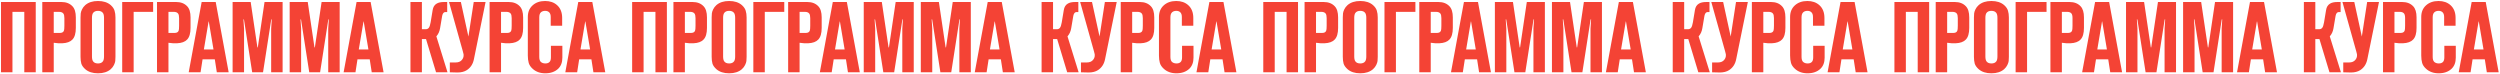 <?xml version="1.0" encoding="UTF-8"?> <svg xmlns="http://www.w3.org/2000/svg" width="1245" height="37" viewBox="0 0 1245 37" fill="none"><path d="M17.8 36H12.1V5.9H6.2V36H0.5V1H17.8V36ZM26.762 36H21.062V1H30.613C32.913 1 34.729 1.7 36.062 3.1C37.196 4.267 37.763 6.117 37.763 8.65V13.9C37.763 16.6 37.196 18.533 36.062 19.7C34.996 20.833 33.312 21.45 31.012 21.55C29.679 21.617 28.262 21.533 26.762 21.3V36ZM26.762 16.4H29.812C30.846 16.4 31.512 16.05 31.812 15.35C31.979 15.017 32.062 14.167 32.062 12.8V9.05C32.062 7.95 31.896 7.183 31.562 6.75C31.129 6.183 30.396 5.9 29.363 5.9H26.762V16.4ZM57.502 8.7V28.3C57.502 29.133 57.469 29.833 57.402 30.4C57.335 30.933 57.119 31.583 56.752 32.35C56.385 33.117 55.852 33.817 55.152 34.45C53.585 35.817 51.469 36.5 48.802 36.5C46.135 36.5 44.019 35.817 42.452 34.45C41.452 33.55 40.802 32.633 40.502 31.7C40.235 30.733 40.102 29.6 40.102 28.3V8.7C40.102 7.867 40.135 7.183 40.202 6.65C40.269 6.083 40.485 5.417 40.852 4.65C41.219 3.883 41.752 3.183 42.452 2.55C44.019 1.183 46.135 0.5 48.802 0.5C51.469 0.5 53.585 1.183 55.152 2.55C56.152 3.45 56.785 4.383 57.052 5.35C57.352 6.283 57.502 7.4 57.502 8.7ZM45.802 8.9V28.1C45.802 29.233 45.985 30.05 46.352 30.55C46.852 31.25 47.669 31.6 48.802 31.6C49.935 31.6 50.752 31.25 51.252 30.55C51.619 30.05 51.802 29.233 51.802 28.1V8.9C51.802 7.767 51.619 6.95 51.252 6.45C50.752 5.75 49.935 5.4 48.802 5.4C47.669 5.4 46.852 5.75 46.352 6.45C45.985 6.95 45.802 7.767 45.802 8.9ZM66.557 36H60.857V1H76.257V5.9H66.557V36ZM83.891 36H78.191V1H87.741C90.041 1 91.858 1.7 93.191 3.1C94.325 4.267 94.891 6.117 94.891 8.65V13.9C94.891 16.6 94.325 18.533 93.191 19.7C92.125 20.833 90.441 21.45 88.141 21.55C86.808 21.617 85.391 21.533 83.891 21.3V36ZM83.891 16.4H86.941C87.975 16.4 88.641 16.05 88.941 15.35C89.108 15.017 89.191 14.167 89.191 12.8V9.05C89.191 7.95 89.025 7.183 88.691 6.75C88.258 6.183 87.525 5.9 86.491 5.9H83.891V16.4ZM113.875 36H107.975L106.975 29.55H100.875L99.875 36H93.975L100.425 1H107.425L113.875 36ZM101.525 24.65H106.325L103.975 10.7H103.875L101.525 24.65ZM130.988 36H125.588L121.488 9.65H121.238L121.538 14.3V36H115.838V1H124.838L128.188 23.6H128.388L131.738 1H140.738V36H135.038V14.3L135.338 9.65H135.088L130.988 36ZM159.406 36H154.006L149.906 9.65H149.656L149.956 14.3V36H144.256V1H153.256L156.606 23.6H156.806L160.156 1H169.156V36H163.456V14.3L163.756 9.65H163.506L159.406 36ZM191.024 36H185.124L184.124 29.55H178.024L177.024 36H171.124L177.574 1H184.574L191.024 36ZM178.674 24.65H183.474L181.124 10.7H181.024L178.674 24.65ZM210.106 36H204.406V1H210.106V14.55H212.006C212.64 14.55 213.14 14.333 213.506 13.9C213.906 13.433 214.223 12.5 214.456 11.1L215.456 5.05C215.69 3.517 216.356 2.433 217.456 1.8C218.323 1.267 219.54 1 221.106 1H222.706V6H221.806C221.006 6 220.473 6.617 220.206 7.85L219.156 14.05C218.89 15.683 218.273 17.033 217.306 18.1L222.856 36H217.156L212.156 19.45H210.106V36ZM224.015 36V31.1H226.965C228.299 31.1 229.315 30.683 230.015 29.85C230.149 29.683 230.265 29.517 230.365 29.35C230.465 29.183 230.549 29.033 230.615 28.9C230.682 28.733 230.732 28.567 230.765 28.4C230.832 28.233 230.865 28.083 230.865 27.95C230.899 27.817 230.899 27.667 230.865 27.5C230.865 27.3 230.865 27.15 230.865 27.05C230.865 26.95 230.832 26.817 230.765 26.65C230.732 26.45 230.699 26.317 230.665 26.25C230.665 26.15 230.632 26.017 230.565 25.85C230.499 25.65 230.465 25.517 230.465 25.45L223.615 1H229.515L233.265 18.2L235.915 1H241.815L236.015 29.45C235.549 31.85 234.382 33.667 232.515 34.9C231.282 35.7 229.732 36.1 227.865 36.1C227.099 36.1 225.815 36.067 224.015 36ZM249.516 36H243.816V1H253.366C255.666 1 257.483 1.7 258.816 3.1C259.95 4.267 260.516 6.117 260.516 8.65V13.9C260.516 16.6 259.95 18.533 258.816 19.7C257.75 20.833 256.066 21.45 253.766 21.55C252.433 21.617 251.016 21.533 249.516 21.3V36ZM249.516 16.4H252.566C253.6 16.4 254.266 16.05 254.566 15.35C254.733 15.017 254.816 14.167 254.816 12.8V9.05C254.816 7.95 254.65 7.183 254.316 6.75C253.883 6.183 253.15 5.9 252.116 5.9H249.516V16.4ZM280.056 22.8V28.7C280.056 31.067 279.356 32.917 277.956 34.25C276.356 35.75 274.223 36.5 271.556 36.5C268.989 36.5 266.889 35.75 265.256 34.25C264.256 33.35 263.606 32.383 263.306 31.35C263.006 30.283 262.856 29.05 262.856 27.65V8.45C262.856 6.05 263.639 4.133 265.206 2.7C266.806 1.233 268.889 0.5 271.456 0.5C273.889 0.5 275.873 1.183 277.406 2.55C279.106 4.05 279.956 6.183 279.956 8.95V12.8H274.256V8.5C274.256 7.467 274.023 6.7 273.556 6.2C273.056 5.667 272.373 5.4 271.506 5.4C270.639 5.4 269.939 5.633 269.406 6.1C268.839 6.6 268.556 7.45 268.556 8.65V28.3C268.556 29.433 268.789 30.25 269.256 30.75C269.823 31.317 270.606 31.6 271.606 31.6C272.606 31.6 273.339 31.3 273.806 30.7C274.173 30.233 274.356 29.517 274.356 28.55V22.8H280.056ZM301.424 36H295.524L294.524 29.55H288.424L287.424 36H281.524L287.974 1H294.974L301.424 36ZM289.074 24.65H293.874L291.524 10.7H291.424L289.074 24.65ZM332.107 36H326.407V5.9H320.507V36H314.807V1H332.107V36ZM341.069 36H335.369V1H344.919C347.219 1 349.036 1.7 350.369 3.1C351.502 4.267 352.069 6.117 352.069 8.65V13.9C352.069 16.6 351.502 18.533 350.369 19.7C349.302 20.833 347.619 21.45 345.319 21.55C343.986 21.617 342.569 21.533 341.069 21.3V36ZM341.069 16.4H344.119C345.152 16.4 345.819 16.05 346.119 15.35C346.286 15.017 346.369 14.167 346.369 12.8V9.05C346.369 7.95 346.202 7.183 345.869 6.75C345.436 6.183 344.702 5.9 343.669 5.9H341.069V16.4ZM371.809 8.7V28.3C371.809 29.133 371.775 29.833 371.709 30.4C371.642 30.933 371.425 31.583 371.059 32.35C370.692 33.117 370.159 33.817 369.459 34.45C367.892 35.817 365.775 36.5 363.109 36.5C360.442 36.5 358.325 35.817 356.759 34.45C355.759 33.55 355.109 32.633 354.809 31.7C354.542 30.733 354.409 29.6 354.409 28.3V8.7C354.409 7.867 354.442 7.183 354.509 6.65C354.575 6.083 354.792 5.417 355.159 4.65C355.525 3.883 356.059 3.183 356.759 2.55C358.325 1.183 360.442 0.5 363.109 0.5C365.775 0.5 367.892 1.183 369.459 2.55C370.459 3.45 371.092 4.383 371.359 5.35C371.659 6.283 371.809 7.4 371.809 8.7ZM360.109 8.9V28.1C360.109 29.233 360.292 30.05 360.659 30.55C361.159 31.25 361.975 31.6 363.109 31.6C364.242 31.6 365.059 31.25 365.559 30.55C365.925 30.05 366.109 29.233 366.109 28.1V8.9C366.109 7.767 365.925 6.95 365.559 6.45C365.059 5.75 364.242 5.4 363.109 5.4C361.975 5.4 361.159 5.75 360.659 6.45C360.292 6.95 360.109 7.767 360.109 8.9ZM380.864 36H375.164V1H390.564V5.9H380.864V36ZM398.198 36H392.498V1H402.048C404.348 1 406.165 1.7 407.498 3.1C408.631 4.267 409.198 6.117 409.198 8.65V13.9C409.198 16.6 408.631 18.533 407.498 19.7C406.431 20.833 404.748 21.45 402.448 21.55C401.115 21.617 399.698 21.533 398.198 21.3V36ZM398.198 16.4H401.248C402.281 16.4 402.948 16.05 403.248 15.35C403.415 15.017 403.498 14.167 403.498 12.8V9.05C403.498 7.95 403.331 7.183 402.998 6.75C402.565 6.183 401.831 5.9 400.798 5.9H398.198V16.4ZM428.182 36H422.282L421.282 29.55H415.182L414.182 36H408.282L414.732 1H421.732L428.182 36ZM415.832 24.65H420.632L418.282 10.7H418.182L415.832 24.65ZM445.295 36H439.895L435.795 9.65H435.545L435.845 14.3V36H430.145V1H439.145L442.495 23.6H442.695L446.045 1H455.045V36H449.345V14.3L449.645 9.65H449.395L445.295 36ZM473.713 36H468.313L464.213 9.65H463.963L464.263 14.3V36H458.563V1H467.563L470.913 23.6H471.113L474.463 1H483.463V36H477.763V14.3L478.063 9.65H477.813L473.713 36ZM505.33 36H499.43L498.43 29.55H492.33L491.33 36H485.43L491.88 1H498.88L505.33 36ZM492.98 24.65H497.78L495.43 10.7H495.33L492.98 24.65ZM524.413 36H518.713V1H524.413V14.55H526.313C526.946 14.55 527.446 14.333 527.813 13.9C528.213 13.433 528.53 12.5 528.763 11.1L529.763 5.05C529.996 3.517 530.663 2.433 531.763 1.8C532.63 1.267 533.846 1 535.413 1H537.013V6H536.113C535.313 6 534.78 6.617 534.513 7.85L533.463 14.05C533.196 15.683 532.58 17.033 531.613 18.1L537.163 36H531.463L526.463 19.45H524.413V36ZM538.322 36V31.1H541.272C542.605 31.1 543.622 30.683 544.322 29.85C544.455 29.683 544.572 29.517 544.672 29.35C544.772 29.183 544.855 29.033 544.922 28.9C544.989 28.733 545.039 28.567 545.072 28.4C545.139 28.233 545.172 28.083 545.172 27.95C545.205 27.817 545.205 27.667 545.172 27.5C545.172 27.3 545.172 27.15 545.172 27.05C545.172 26.95 545.139 26.817 545.072 26.65C545.039 26.45 545.005 26.317 544.972 26.25C544.972 26.15 544.939 26.017 544.872 25.85C544.805 25.65 544.772 25.517 544.772 25.45L537.922 1H543.822L547.572 18.2L550.222 1H556.122L550.322 29.45C549.855 31.85 548.689 33.667 546.822 34.9C545.589 35.7 544.039 36.1 542.172 36.1C541.405 36.1 540.122 36.067 538.322 36ZM563.823 36H558.123V1H567.673C569.973 1 571.79 1.7 573.123 3.1C574.256 4.267 574.823 6.117 574.823 8.65V13.9C574.823 16.6 574.256 18.533 573.123 19.7C572.056 20.833 570.373 21.45 568.073 21.55C566.74 21.617 565.323 21.533 563.823 21.3V36ZM563.823 16.4H566.873C567.906 16.4 568.573 16.05 568.873 15.35C569.04 15.017 569.123 14.167 569.123 12.8V9.05C569.123 7.95 568.956 7.183 568.623 6.75C568.19 6.183 567.456 5.9 566.423 5.9H563.823V16.4ZM594.363 22.8V28.7C594.363 31.067 593.663 32.917 592.263 34.25C590.663 35.75 588.529 36.5 585.863 36.5C583.296 36.5 581.196 35.75 579.563 34.25C578.563 33.35 577.913 32.383 577.613 31.35C577.313 30.283 577.163 29.05 577.163 27.65V8.45C577.163 6.05 577.946 4.133 579.513 2.7C581.113 1.233 583.196 0.5 585.763 0.5C588.196 0.5 590.179 1.183 591.713 2.55C593.413 4.05 594.263 6.183 594.263 8.95V12.8H588.563V8.5C588.563 7.467 588.329 6.7 587.863 6.2C587.363 5.667 586.679 5.4 585.813 5.4C584.946 5.4 584.246 5.633 583.713 6.1C583.146 6.6 582.863 7.45 582.863 8.65V28.3C582.863 29.433 583.096 30.25 583.563 30.75C584.129 31.317 584.913 31.6 585.913 31.6C586.913 31.6 587.646 31.3 588.113 30.7C588.479 30.233 588.663 29.517 588.663 28.55V22.8H594.363ZM615.731 36H609.831L608.831 29.55H602.731L601.731 36H595.831L602.281 1H609.281L615.731 36ZM603.381 24.65H608.181L605.831 10.7H605.731L603.381 24.65ZM646.413 36H640.713V5.9H634.813V36H629.113V1H646.413V36ZM655.376 36H649.676V1H659.226C661.526 1 663.342 1.7 664.676 3.1C665.809 4.267 666.376 6.117 666.376 8.65V13.9C666.376 16.6 665.809 18.533 664.676 19.7C663.609 20.833 661.926 21.45 659.626 21.55C658.292 21.617 656.876 21.533 655.376 21.3V36ZM655.376 16.4H658.426C659.459 16.4 660.126 16.05 660.426 15.35C660.592 15.017 660.676 14.167 660.676 12.8V9.05C660.676 7.95 660.509 7.183 660.176 6.75C659.742 6.183 659.009 5.9 657.976 5.9H655.376V16.4ZM686.115 8.7V28.3C686.115 29.133 686.082 29.833 686.015 30.4C685.949 30.933 685.732 31.583 685.365 32.35C684.999 33.117 684.465 33.817 683.765 34.45C682.199 35.817 680.082 36.5 677.415 36.5C674.749 36.5 672.632 35.817 671.065 34.45C670.065 33.55 669.415 32.633 669.115 31.7C668.849 30.733 668.715 29.6 668.715 28.3V8.7C668.715 7.867 668.749 7.183 668.815 6.65C668.882 6.083 669.099 5.417 669.465 4.65C669.832 3.883 670.365 3.183 671.065 2.55C672.632 1.183 674.749 0.5 677.415 0.5C680.082 0.5 682.199 1.183 683.765 2.55C684.765 3.45 685.399 4.383 685.665 5.35C685.965 6.283 686.115 7.4 686.115 8.7ZM674.415 8.9V28.1C674.415 29.233 674.599 30.05 674.965 30.55C675.465 31.25 676.282 31.6 677.415 31.6C678.549 31.6 679.365 31.25 679.865 30.55C680.232 30.05 680.415 29.233 680.415 28.1V8.9C680.415 7.767 680.232 6.95 679.865 6.45C679.365 5.75 678.549 5.4 677.415 5.4C676.282 5.4 675.465 5.75 674.965 6.45C674.599 6.95 674.415 7.767 674.415 8.9ZM695.171 36H689.471V1H704.871V5.9H695.171V36ZM712.505 36H706.805V1H716.355C718.655 1 720.471 1.7 721.805 3.1C722.938 4.267 723.505 6.117 723.505 8.65V13.9C723.505 16.6 722.938 18.533 721.805 19.7C720.738 20.833 719.055 21.45 716.755 21.55C715.421 21.617 714.005 21.533 712.505 21.3V36ZM712.505 16.4H715.555C716.588 16.4 717.255 16.05 717.555 15.35C717.721 15.017 717.805 14.167 717.805 12.8V9.05C717.805 7.95 717.638 7.183 717.305 6.75C716.871 6.183 716.138 5.9 715.105 5.9H712.505V16.4ZM742.489 36H736.589L735.589 29.55H729.489L728.489 36H722.589L729.039 1H736.039L742.489 36ZM730.139 24.65H734.939L732.589 10.7H732.489L730.139 24.65ZM759.601 36H754.201L750.101 9.65H749.851L750.151 14.3V36H744.451V1H753.451L756.801 23.6H757.001L760.351 1H769.351V36H763.651V14.3L763.951 9.65H763.701L759.601 36ZM788.019 36H782.619L778.519 9.65H778.269L778.569 14.3V36H772.869V1H781.869L785.219 23.6H785.419L788.769 1H797.769V36H792.069V14.3L792.369 9.65H792.119L788.019 36ZM819.637 36H813.737L812.737 29.55H806.637L805.637 36H799.737L806.187 1H813.187L819.637 36ZM807.287 24.65H812.087L809.737 10.7H809.637L807.287 24.65ZM838.72 36H833.02V1H838.72V14.55H840.62C841.253 14.55 841.753 14.333 842.12 13.9C842.52 13.433 842.836 12.5 843.07 11.1L844.07 5.05C844.303 3.517 844.97 2.433 846.07 1.8C846.936 1.267 848.153 1 849.72 1H851.32V6H850.42C849.62 6 849.086 6.617 848.82 7.85L847.77 14.05C847.503 15.683 846.886 17.033 845.92 18.1L851.47 36H845.77L840.77 19.45H838.72V36ZM852.629 36V31.1H855.579C856.912 31.1 857.929 30.683 858.629 29.85C858.762 29.683 858.879 29.517 858.979 29.35C859.079 29.183 859.162 29.033 859.229 28.9C859.295 28.733 859.345 28.567 859.379 28.4C859.445 28.233 859.479 28.083 859.479 27.95C859.512 27.817 859.512 27.667 859.479 27.5C859.479 27.3 859.479 27.15 859.479 27.05C859.479 26.95 859.445 26.817 859.379 26.65C859.345 26.45 859.312 26.317 859.279 26.25C859.279 26.15 859.245 26.017 859.179 25.85C859.112 25.65 859.079 25.517 859.079 25.45L852.229 1H858.129L861.879 18.2L864.529 1H870.429L864.629 29.45C864.162 31.85 862.995 33.667 861.129 34.9C859.895 35.7 858.345 36.1 856.479 36.1C855.712 36.1 854.429 36.067 852.629 36ZM878.13 36H872.43V1H881.98C884.28 1 886.096 1.7 887.43 3.1C888.563 4.267 889.13 6.117 889.13 8.65V13.9C889.13 16.6 888.563 18.533 887.43 19.7C886.363 20.833 884.68 21.45 882.38 21.55C881.046 21.617 879.63 21.533 878.13 21.3V36ZM878.13 16.4H881.18C882.213 16.4 882.88 16.05 883.18 15.35C883.346 15.017 883.43 14.167 883.43 12.8V9.05C883.43 7.95 883.263 7.183 882.93 6.75C882.496 6.183 881.763 5.9 880.73 5.9H878.13V16.4ZM908.669 22.8V28.7C908.669 31.067 907.969 32.917 906.569 34.25C904.969 35.75 902.836 36.5 900.169 36.5C897.602 36.5 895.502 35.75 893.869 34.25C892.869 33.35 892.219 32.383 891.919 31.35C891.619 30.283 891.469 29.05 891.469 27.65V8.45C891.469 6.05 892.252 4.133 893.819 2.7C895.419 1.233 897.502 0.5 900.069 0.5C902.502 0.5 904.486 1.183 906.019 2.55C907.719 4.05 908.569 6.183 908.569 8.95V12.8H902.869V8.5C902.869 7.467 902.636 6.7 902.169 6.2C901.669 5.667 900.986 5.4 900.119 5.4C899.252 5.4 898.552 5.633 898.019 6.1C897.452 6.6 897.169 7.45 897.169 8.65V28.3C897.169 29.433 897.402 30.25 897.869 30.75C898.436 31.317 899.219 31.6 900.219 31.6C901.219 31.6 901.952 31.3 902.419 30.7C902.786 30.233 902.969 29.517 902.969 28.55V22.8H908.669ZM930.038 36H924.138L923.137 29.55H917.038L916.038 36H910.138L916.588 1H923.588L930.038 36ZM917.688 24.65H922.488L920.138 10.7H920.038L917.688 24.65ZM960.72 36H955.02V5.9H949.12V36H943.42V1H960.72V36ZM969.682 36H963.982V1H973.532C975.832 1 977.649 1.7 978.982 3.1C980.116 4.267 980.682 6.117 980.682 8.65V13.9C980.682 16.6 980.116 18.533 978.982 19.7C977.916 20.833 976.232 21.45 973.932 21.55C972.599 21.617 971.182 21.533 969.682 21.3V36ZM969.682 16.4H972.732C973.766 16.4 974.432 16.05 974.732 15.35C974.899 15.017 974.982 14.167 974.982 12.8V9.05C974.982 7.95 974.816 7.183 974.482 6.75C974.049 6.183 973.316 5.9 972.282 5.9H969.682V16.4ZM1000.42 8.7V28.3C1000.42 29.133 1000.39 29.833 1000.32 30.4C1000.26 30.933 1000.04 31.583 999.672 32.35C999.305 33.117 998.772 33.817 998.072 34.45C996.505 35.817 994.389 36.5 991.722 36.5C989.055 36.5 986.939 35.817 985.372 34.45C984.372 33.55 983.722 32.633 983.422 31.7C983.155 30.733 983.022 29.6 983.022 28.3V8.7C983.022 7.867 983.055 7.183 983.122 6.65C983.189 6.083 983.405 5.417 983.772 4.65C984.139 3.883 984.672 3.183 985.372 2.55C986.939 1.183 989.055 0.5 991.722 0.5C994.389 0.5 996.505 1.183 998.072 2.55C999.072 3.45 999.705 4.383 999.972 5.35C1000.27 6.283 1000.42 7.4 1000.42 8.7ZM988.722 8.9V28.1C988.722 29.233 988.905 30.05 989.272 30.55C989.772 31.25 990.589 31.6 991.722 31.6C992.855 31.6 993.672 31.25 994.172 30.55C994.539 30.05 994.722 29.233 994.722 28.1V8.9C994.722 7.767 994.539 6.95 994.172 6.45C993.672 5.75 992.855 5.4 991.722 5.4C990.589 5.4 989.772 5.75 989.272 6.45C988.905 6.95 988.722 7.767 988.722 8.9ZM1009.48 36H1003.78V1H1019.18V5.9H1009.48V36ZM1026.81 36H1021.11V1H1030.66C1032.96 1 1034.78 1.7 1036.11 3.1C1037.24 4.267 1037.81 6.117 1037.81 8.65V13.9C1037.81 16.6 1037.24 18.533 1036.11 19.7C1035.04 20.833 1033.36 21.45 1031.06 21.55C1029.73 21.617 1028.31 21.533 1026.81 21.3V36ZM1026.81 16.4H1029.86C1030.89 16.4 1031.56 16.05 1031.86 15.35C1032.03 15.017 1032.11 14.167 1032.11 12.8V9.05C1032.11 7.95 1031.94 7.183 1031.61 6.75C1031.18 6.183 1030.44 5.9 1029.41 5.9H1026.81V16.4ZM1056.8 36H1050.9L1049.9 29.55H1043.8L1042.8 36H1036.9L1043.35 1H1050.35L1056.8 36ZM1044.45 24.65H1049.25L1046.9 10.7H1046.8L1044.45 24.65ZM1073.91 36H1068.51L1064.41 9.65H1064.16L1064.46 14.3V36H1058.76V1H1067.76L1071.11 23.6H1071.31L1074.66 1H1083.66V36H1077.96V14.3L1078.26 9.65H1078.01L1073.91 36ZM1102.33 36H1096.93L1092.83 9.65H1092.58L1092.88 14.3V36H1087.18V1H1096.18L1099.53 23.6H1099.73L1103.08 1H1112.08V36H1106.38V14.3L1106.68 9.65H1106.43L1102.33 36ZM1133.94 36H1128.04L1127.04 29.55H1120.94L1119.94 36H1114.04L1120.49 1H1127.49L1133.94 36ZM1121.59 24.65H1126.39L1124.04 10.7H1123.94L1121.59 24.65ZM1153.03 36H1147.33V1H1153.03V14.55H1154.93C1155.56 14.55 1156.06 14.333 1156.43 13.9C1156.83 13.433 1157.14 12.5 1157.38 11.1L1158.38 5.05C1158.61 3.517 1159.28 2.433 1160.38 1.8C1161.24 1.267 1162.46 1 1164.03 1H1165.63V6H1164.73C1163.93 6 1163.39 6.617 1163.13 7.85L1162.08 14.05C1161.81 15.683 1161.19 17.033 1160.23 18.1L1165.78 36H1160.08L1155.08 19.45H1153.03V36ZM1166.94 36V31.1H1169.89C1171.22 31.1 1172.24 30.683 1172.94 29.85C1173.07 29.683 1173.19 29.517 1173.29 29.35C1173.39 29.183 1173.47 29.033 1173.54 28.9C1173.6 28.733 1173.65 28.567 1173.69 28.4C1173.75 28.233 1173.79 28.083 1173.79 27.95C1173.82 27.817 1173.82 27.667 1173.79 27.5C1173.79 27.3 1173.79 27.15 1173.79 27.05C1173.79 26.95 1173.75 26.817 1173.69 26.65C1173.65 26.45 1173.62 26.317 1173.59 26.25C1173.59 26.15 1173.55 26.017 1173.49 25.85C1173.42 25.65 1173.39 25.517 1173.39 25.45L1166.54 1H1172.44L1176.19 18.2L1178.84 1H1184.74L1178.94 29.45C1178.47 31.85 1177.3 33.667 1175.44 34.9C1174.2 35.7 1172.65 36.1 1170.79 36.1C1170.02 36.1 1168.74 36.067 1166.94 36ZM1192.44 36H1186.74V1H1196.29C1198.59 1 1200.4 1.7 1201.74 3.1C1202.87 4.267 1203.44 6.117 1203.44 8.65V13.9C1203.44 16.6 1202.87 18.533 1201.74 19.7C1200.67 20.833 1198.99 21.45 1196.69 21.55C1195.35 21.617 1193.94 21.533 1192.44 21.3V36ZM1192.44 16.4H1195.49C1196.52 16.4 1197.19 16.05 1197.49 15.35C1197.65 15.017 1197.74 14.167 1197.74 12.8V9.05C1197.74 7.95 1197.57 7.183 1197.24 6.75C1196.8 6.183 1196.07 5.9 1195.04 5.9H1192.44V16.4ZM1222.98 22.8V28.7C1222.98 31.067 1222.28 32.917 1220.88 34.25C1219.28 35.75 1217.14 36.5 1214.48 36.5C1211.91 36.5 1209.81 35.75 1208.18 34.25C1207.18 33.35 1206.53 32.383 1206.23 31.35C1205.93 30.283 1205.78 29.05 1205.78 27.65V8.45C1205.78 6.05 1206.56 4.133 1208.13 2.7C1209.73 1.233 1211.81 0.5 1214.38 0.5C1216.81 0.5 1218.79 1.183 1220.33 2.55C1222.03 4.05 1222.88 6.183 1222.88 8.95V12.8H1217.18V8.5C1217.18 7.467 1216.94 6.7 1216.48 6.2C1215.98 5.667 1215.29 5.4 1214.43 5.4C1213.56 5.4 1212.86 5.633 1212.33 6.1C1211.76 6.6 1211.48 7.45 1211.48 8.65V28.3C1211.48 29.433 1211.71 30.25 1212.18 30.75C1212.74 31.317 1213.53 31.6 1214.53 31.6C1215.53 31.6 1216.26 31.3 1216.73 30.7C1217.09 30.233 1217.28 29.517 1217.28 28.55V22.8H1222.98ZM1244.34 36H1238.44L1237.44 29.55H1231.34L1230.34 36H1224.44L1230.89 1H1237.89L1244.34 36ZM1231.99 24.65H1236.79L1234.44 10.7H1234.34L1231.99 24.65Z" fill="#F44335"></path></svg> 